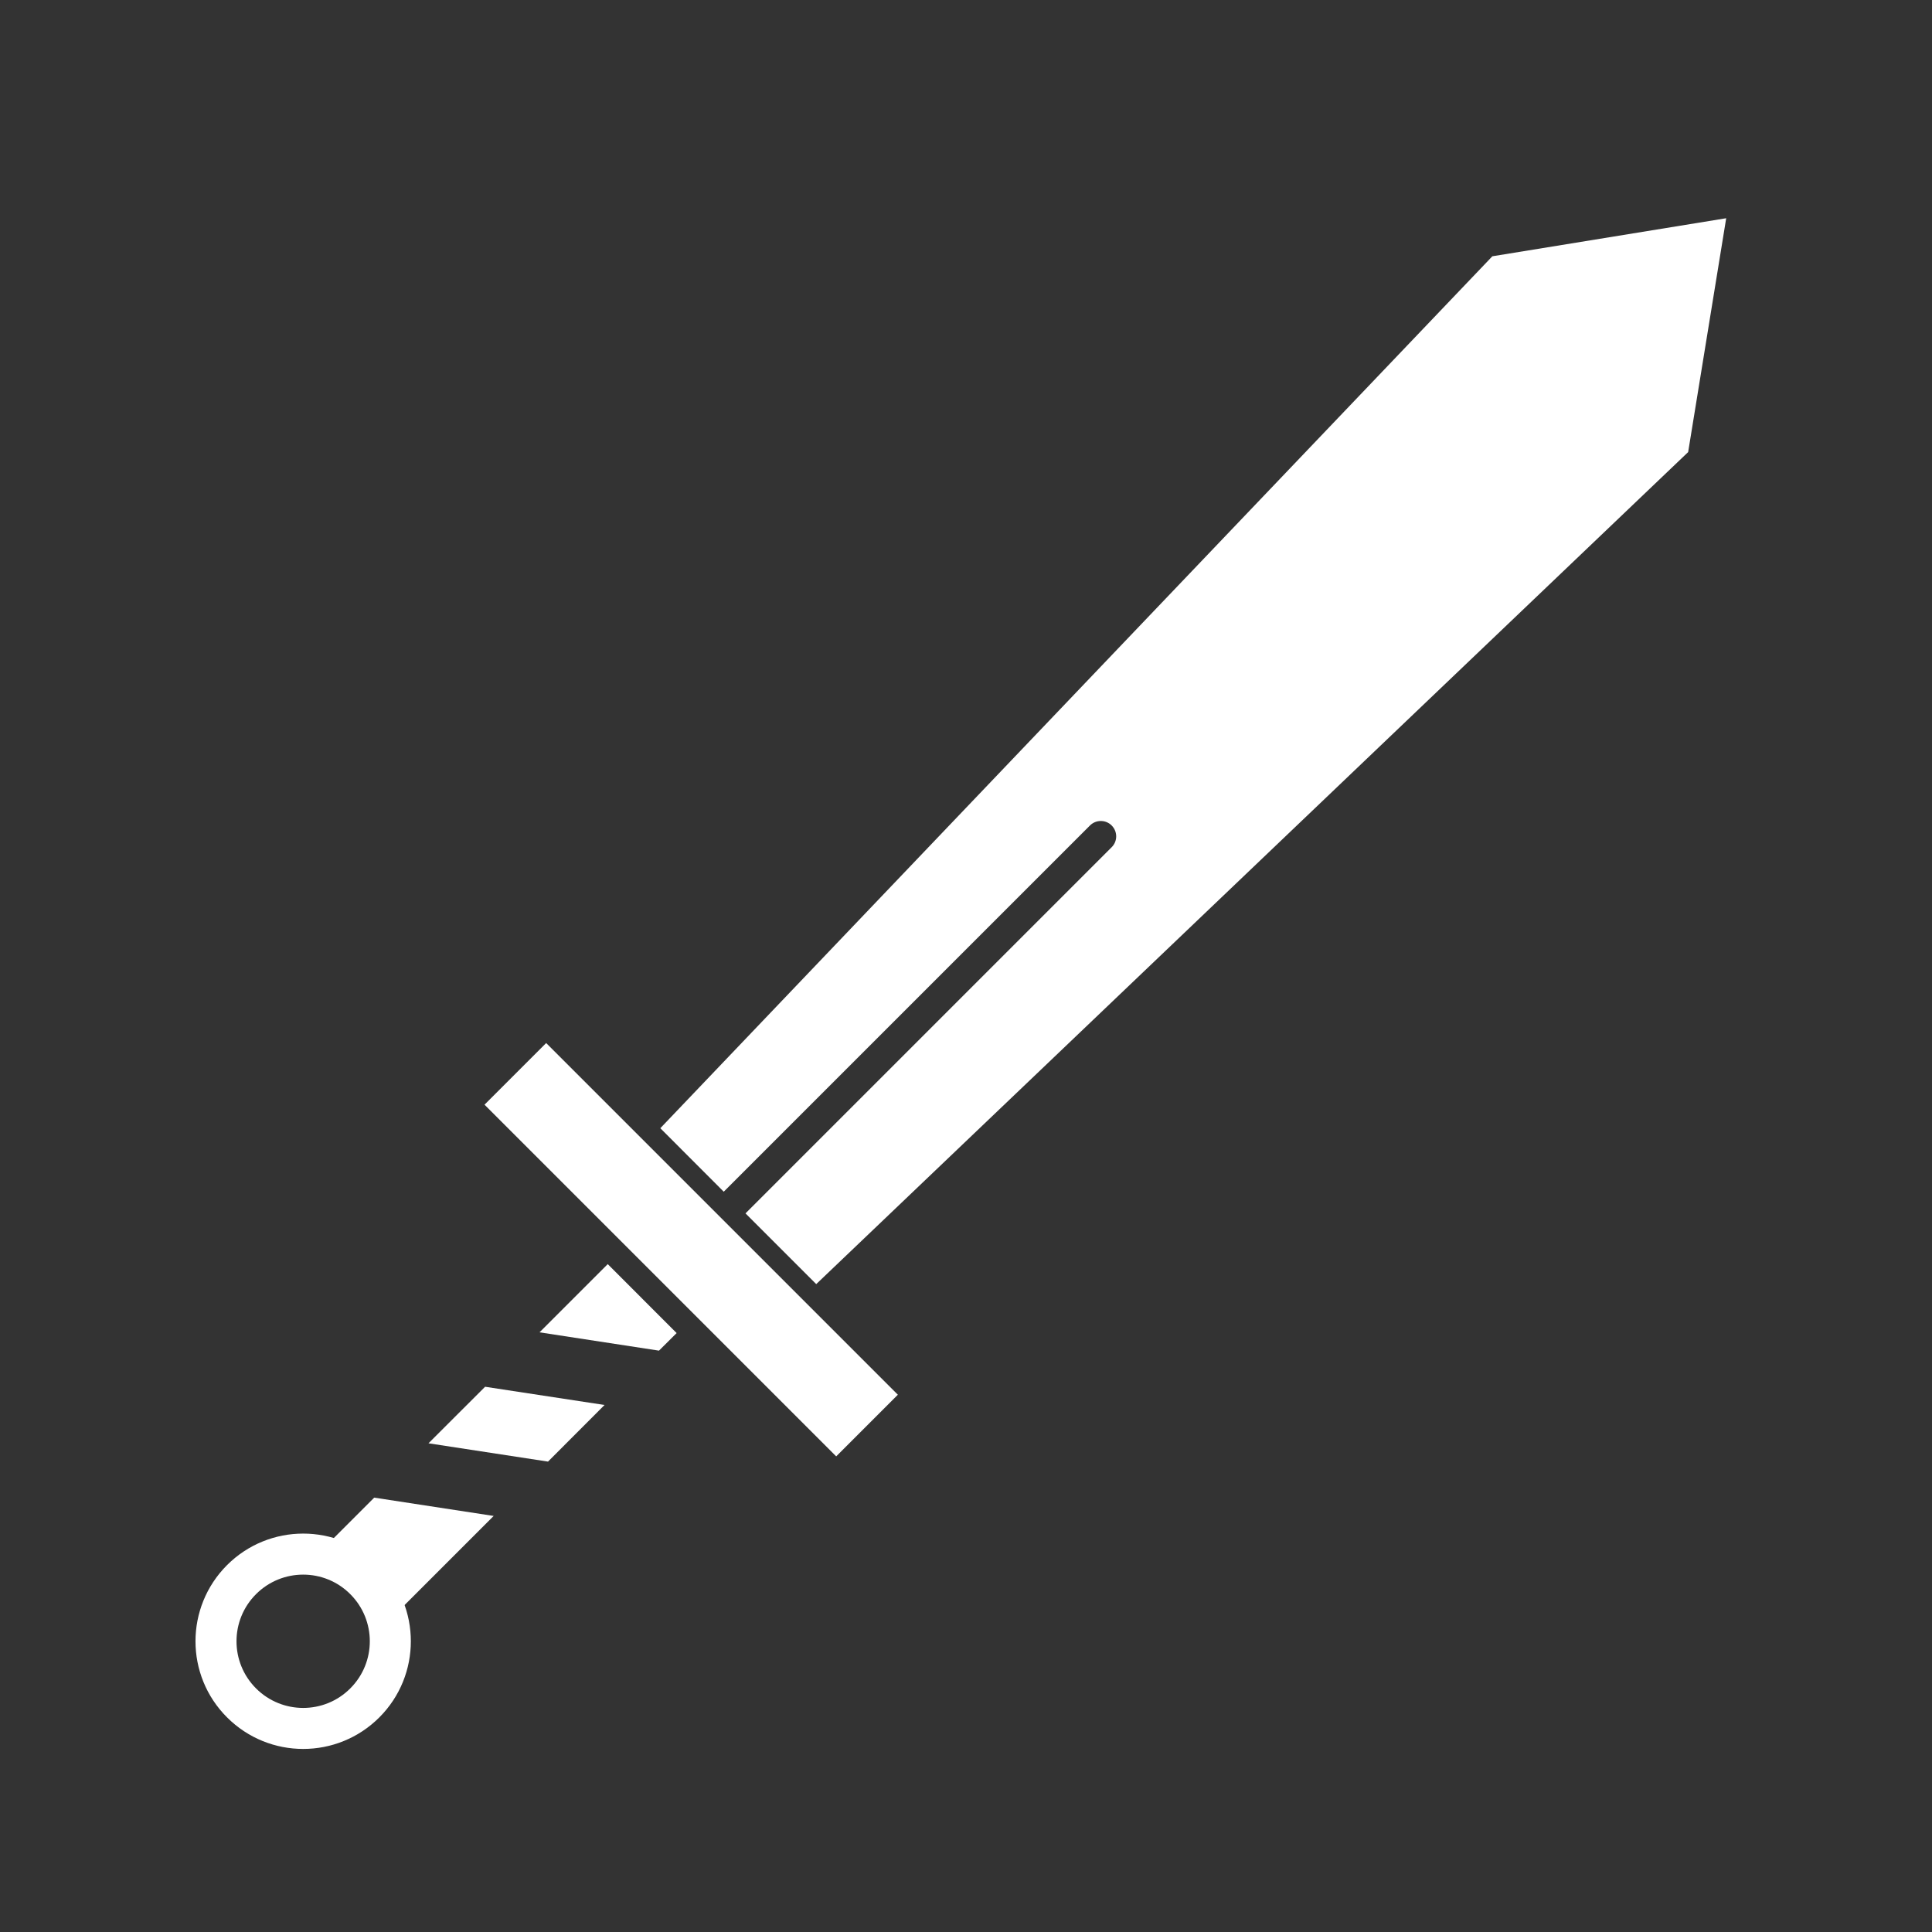 <svg xmlns="http://www.w3.org/2000/svg" width="23" height="23" viewBox="0 0 23 23" fill="none">
    <rect x="0" y="0" width="23" height="23" fill="#333333" stroke="none"/>
    <g clip-path="url(#clip0_50546_205932)">
        <rect x="6.502" y="12.417" width="5.921" height="1.038" transform="rotate(45 6.502 12.417)" fill="white"/>
        <path fill-rule="evenodd" clip-rule="evenodd" d="M8.055 15.87L7.845 16.079L6.423 15.861L7.235 15.049L8.055 15.87ZM5.775 16.509L7.197 16.726L6.524 17.4L5.101 17.182L5.775 16.509ZM4.455 17.829L3.911 18.373L4.731 19.193L5.877 18.047L4.455 17.829Z" fill="white"/>
        <path fill-rule="evenodd" clip-rule="evenodd" d="M2.703 20.445C3.204 20.946 4.015 20.946 4.516 20.445C5.016 19.945 5.016 19.133 4.516 18.632C4.015 18.132 3.204 18.132 2.703 18.632C2.202 19.133 2.202 19.945 2.703 20.445ZM3.048 20.1C3.358 20.41 3.861 20.41 4.17 20.1C4.48 19.79 4.48 19.288 4.17 18.978C3.861 18.668 3.358 18.668 3.048 18.978C2.738 19.288 2.738 19.79 3.048 20.1Z" fill="white"/>
        <path fill-rule="evenodd" clip-rule="evenodd" d="M20.55 2.598L17.766 3.051L7.861 13.431L8.616 14.187L12.976 9.827C13.047 9.756 13.163 9.756 13.234 9.827C13.306 9.899 13.306 10.015 13.234 10.086L8.875 14.445L9.717 15.287L20.097 5.382L20.55 2.598Z" fill="white"/>
    </g>
    <defs>
        <clipPath id="clip0_50546_205932">
            <rect width="5.921" height="25.24" fill="white" transform="translate(18.436 0.483) rotate(45)"/>
        </clipPath>
    </defs>
</svg>
